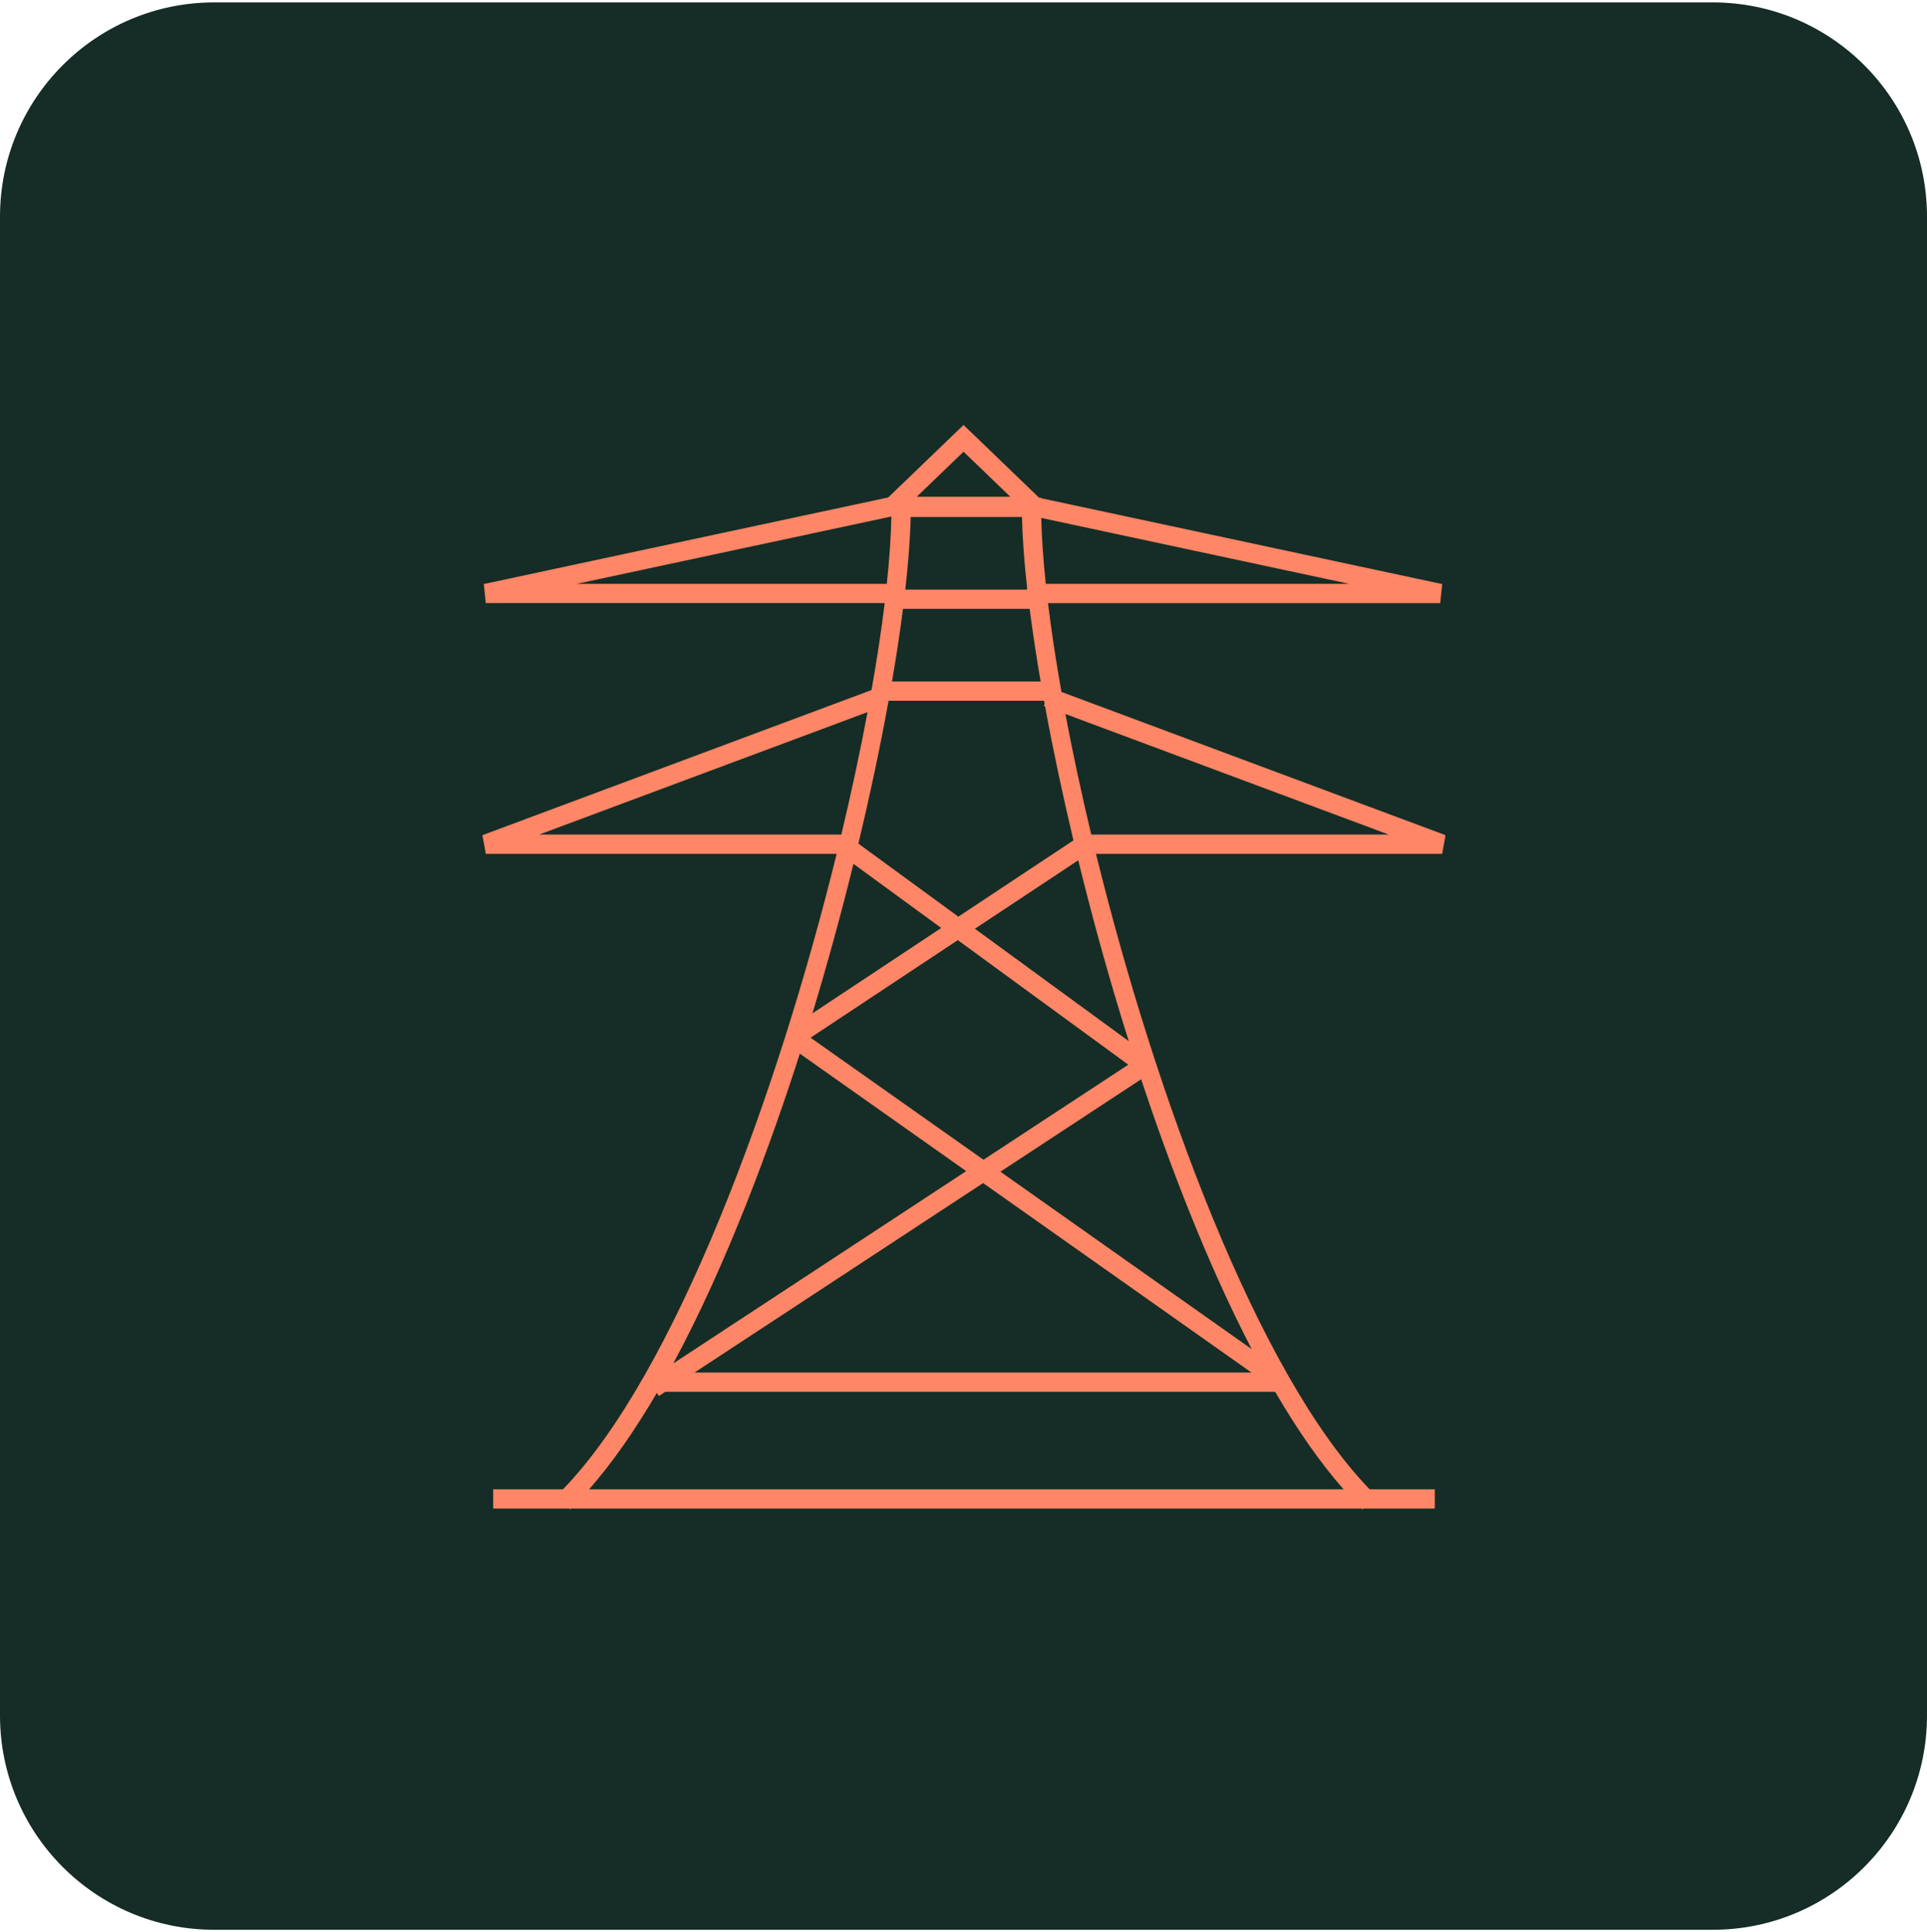 <svg xmlns="http://www.w3.org/2000/svg" width="400" height="401" viewBox="0 0 400 401" fill="none"><path d="M355.535 0.5H44.465C19.908 0.5 0 20.408 0 44.965V356.035C0 380.592 19.908 400.5 44.465 400.5H355.535C380.092 400.5 400 380.592 400 356.035V44.965C400 20.408 380.092 0.5 355.535 0.5Z" fill="#152D26"></path><g clip-path="url(#clip0_39_22234)"><path d="M299.36 177.2L300.06 173.33L220.33 143.6C219.17 137.05 218.23 130.86 217.54 125.17H298.95L299.37 121.22L216.11 103.4V103.3H215.7L200.01 88.2L184.37 103.24L100.42 121.21L100.84 125.16H183.64C182.96 130.74 182.04 136.8 180.91 143.21L100.14 173.33L100.84 177.2H173.67C161.29 227.46 140.12 285.05 116.86 309.09H102.37V313.08H118.18L118.36 313.26L118.54 313.08H282.63L282.81 313.26L282.99 313.08H297.83V309.09H284.31C261.04 285.05 239.88 227.46 227.5 177.2H299.36ZM288.28 173.21H226.52C224.45 164.54 222.65 156.12 221.15 148.18L288.28 173.21ZM144.17 284.85L204.07 245.53L259.77 284.85H144.17ZM139.76 282.96C151.04 262.02 160.06 237.27 166.03 218.67L200.56 243.05L139.76 282.96ZM168.26 215.36L198.82 195.11L234.21 220.96L204.15 240.69L168.26 215.36ZM168.64 210.31C171.74 200.1 174.61 189.61 177.16 179.28L195.38 192.59L168.64 210.31ZM207.66 243.17L236.87 223.99C242.49 240.91 250.31 261.69 259.83 280L207.66 243.17ZM202.37 192.75L223.82 178.54C226.43 189.2 229.39 200.04 232.6 210.57C233.13 212.32 233.7 214.17 234.31 216.08L202.37 192.75ZM198.93 190.24L178.18 175.08C180.63 164.83 182.75 154.8 184.45 145.43H216.71C216.75 145.65 216.79 145.87 216.83 146.09L216.68 146.51L216.93 146.6C218.55 155.43 220.54 164.82 222.82 174.41L198.93 190.24ZM212.14 107.3C212.23 111.55 212.59 116.47 213.19 121.91V122.37H187.92C188.55 116.75 188.94 111.67 189.03 107.3H212.14ZM213.73 126.36C214.34 131.08 215.1 136.14 216.01 141.43H185.16C186.07 136.13 186.84 131.08 187.44 126.36H213.73ZM136.34 289.08L136.76 289.72L138.09 288.85H264.7C269.13 296.47 273.88 303.39 278.89 309.09H122.28C127.24 303.44 131.94 296.6 136.34 289.08ZM217.08 121.17C216.55 116.13 216.23 111.53 216.14 107.49L280.06 121.17H217.08ZM200.01 93.75L209.71 103.09H190.3L200.01 93.75ZM119.72 121.17L185.03 107.19C184.95 111.3 184.63 116 184.08 121.17H119.72ZM111.91 173.21L180.08 147.79C178.57 155.85 176.74 164.4 174.64 173.21H111.91Z" fill="#FF8666"></path></g><defs><clipPath id="clip0_39_22234"><rect width="200" height="226" fill="white" transform="translate(100 87.5)"></rect></clipPath></defs></svg>